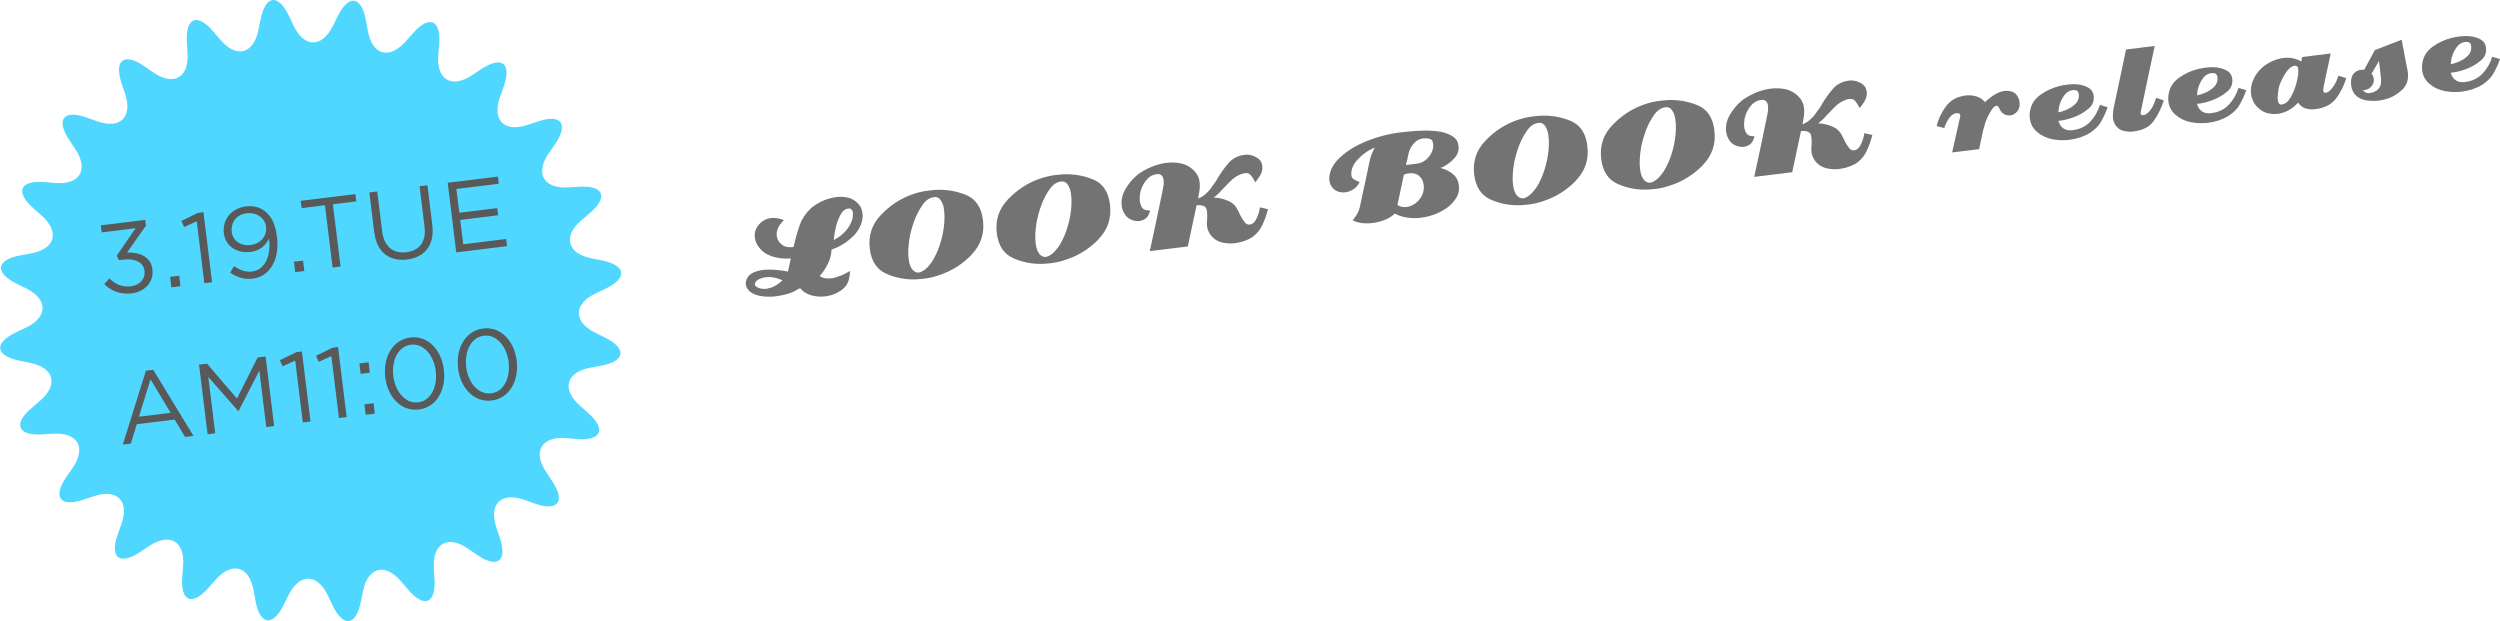 <?xml version="1.0" encoding="UTF-8"?>
<svg id="_レイヤー_2" data-name="レイヤー 2" xmlns="http://www.w3.org/2000/svg" viewBox="0 0 339.51 84.36">
  <defs>
    <style>
      .cls-1 {
        fill: #50d7ff;
      }

      .cls-1, .cls-2, .cls-3 {
        stroke-width: 0px;
      }

      .cls-2 {
        fill: #737373;
      }

      .cls-3 {
        fill: #595959;
      }
    </style>
  </defs>
  <g id="title">
    <g>
      <path class="cls-1" d="M80.85,45.19c-3.01-1.5-2.99-3.91.05-5.35l1.32-.63c3.04-1.45,2.83-3.17-.47-3.84l-1.43-.29c-3.3-.67-3.9-3-1.34-5.18l1.11-.95c2.56-2.18,1.91-3.8-1.45-3.59l-1.46.09c-3.36.21-4.55-1.89-2.64-4.66l.83-1.2c1.91-2.77.86-4.16-2.33-3.09l-1.38.46c-3.19,1.07-4.88-.65-3.75-3.82l.49-1.37c1.13-3.17-.25-4.24-3.05-2.38l-1.22.81c-2.8,1.86-4.88.64-4.61-2.72l.12-1.45c.27-3.36-1.34-4.04-3.56-1.51l-.97,1.09c-2.23,2.52-4.55,1.88-5.16-1.43l-.26-1.43c-.61-3.31-2.33-3.55-3.83-.54l-.65,1.31c-1.5,3.01-3.91,2.99-5.35-.05l-.63-1.32c-1.45-3.04-3.17-2.83-3.84.47l-.29,1.43c-.67,3.3-3,3.9-5.18,1.34l-.95-1.11c-2.18-2.56-3.8-1.91-3.59,1.45l.09,1.46c.21,3.36-1.89,4.55-4.66,2.64l-1.2-.83c-2.77-1.91-4.16-.86-3.09,2.33l.46,1.38c1.07,3.19-.65,4.88-3.82,3.75l-1.37-.49c-3.17-1.13-4.24.25-2.38,3.05l.81,1.22c1.86,2.8.64,4.88-2.72,4.61l-1.45-.12c-3.36-.27-4.04,1.34-1.51,3.56l1.09.97c2.52,2.23,1.88,4.55-1.43,5.16l-1.43.26c-3.31.61-3.55,2.33-.54,3.83l1.31.65c3.01,1.5,2.99,3.91-.05,5.35l-1.32.63c-3.04,1.45-2.83,3.17.47,3.84l1.43.29c3.3.67,3.9,3,1.34,5.18l-1.11.95c-2.56,2.18-1.91,3.8,1.45,3.59l1.46-.09c3.36-.21,4.55,1.89,2.64,4.66l-.83,1.2c-1.91,2.77-.86,4.16,2.33,3.09l1.38-.46c3.19-1.07,4.88.65,3.75,3.82l-.49,1.37c-1.13,3.17.25,4.24,3.05,2.38l1.22-.81c2.8-1.86,4.88-.64,4.61,2.72l-.12,1.45c-.27,3.36,1.34,4.04,3.56,1.51l.97-1.09c2.23-2.52,4.55-1.88,5.16,1.43l.26,1.43c.61,3.31,2.33,3.55,3.83.54l.65-1.31c1.5-3.01,3.91-2.99,5.35.05l.63,1.32c1.45,3.04,3.17,2.83,3.84-.47l.29-1.43c.67-3.3,3-3.9,5.18-1.34l.95,1.11c2.18,2.56,3.8,1.91,3.59-1.45l-.09-1.46c-.21-3.36,1.89-4.55,4.66-2.64l1.2.83c2.77,1.91,4.16.86,3.09-2.33l-.46-1.38c-1.07-3.19.65-4.88,3.82-3.75l1.37.49c3.17,1.13,4.24-.25,2.38-3.05l-.81-1.22c-1.86-2.8-.64-4.88,2.72-4.61l1.45.12c3.36.27,4.04-1.34,1.51-3.56l-1.09-.97c-2.52-2.23-1.88-4.55,1.43-5.16l1.43-.26c3.31-.61,3.55-2.33.54-3.83l-1.31-.65Z"/>
      <g>
        <path class="cls-3" d="M14.15,38.59l.7-.78c.82.8,1.76,1.21,2.93,1.07s1.98-.98,1.84-2.09v-.03c-.15-1.17-1.32-1.69-2.87-1.5l-.61.07-.29-.61,2.57-3.73-4.61.57-.12-.96,6.03-.74.1.78-2.56,3.66c1.66-.07,3.23.55,3.44,2.28v.03c.21,1.69-1.05,3.02-2.8,3.23-1.58.19-2.84-.35-3.73-1.25Z"/>
        <path class="cls-3" d="M23.1,37.6l1.24-.15.17,1.42-1.24.15-.17-1.42Z"/>
        <path class="cls-3" d="M26.71,30.06l-1.71.77-.36-.83,2.21-1.08.78-.1,1.17,9.51-1.05.13-1.03-8.41Z"/>
        <path class="cls-3" d="M36.56,32.57l-.02-.19c-.48.99-1.27,1.68-2.49,1.83-1.94.24-3.44-.82-3.65-2.52v-.03c-.22-1.79.99-3.38,3-3.63,1.08-.13,1.92.13,2.6.67.8.63,1.39,1.62,1.62,3.51v.03c.37,3-.96,5.31-3.3,5.6-1.23.15-2.18-.24-3.06-.8l.52-.9c.85.58,1.61.83,2.45.73,1.82-.22,2.57-2.25,2.32-4.28ZM36.14,30.85v-.03c-.15-1.2-1.25-2.02-2.67-1.85s-2.14,1.32-2,2.49v.03c.15,1.2,1.2,1.95,2.58,1.78,1.44-.18,2.22-1.34,2.09-2.42Z"/>
        <path class="cls-3" d="M39.92,35.54l1.24-.15.17,1.42-1.24.15-.17-1.42Z"/>
        <path class="cls-3" d="M44.13,27.87l-3.17.39-.12-.99,7.42-.91.12.99-3.17.39,1.04,8.46-1.08.13-1.04-8.46Z"/>
        <path class="cls-3" d="M50.83,31.62l-.67-5.49,1.07-.13.67,5.42c.25,2.04,1.48,3.05,3.28,2.83s2.72-1.4,2.47-3.47l-.67-5.49,1.07-.13.66,5.41c.34,2.75-1.07,4.38-3.43,4.67s-4.1-.95-4.43-3.62Z"/>
        <path class="cls-3" d="M60.79,24.82l6.83-.84.12.97-5.76.71.4,3.23,5.15-.63.12.97-5.15.63.41,3.31,5.83-.72.12.97-6.9.85-1.16-9.45Z"/>
        <path class="cls-3" d="M19.81,50.34l1-.12,5.47,8.98-1.15.14-1.41-2.36-5.14.63-.81,2.63-1.09.13,3.14-10.04ZM23.18,56.06l-2.74-4.54-1.57,5.07,4.3-.53Z"/>
        <path class="cls-3" d="M27.03,49.52l1.08-.13,4.07,4.73,2.81-5.58,1.08-.13,1.16,9.45-1.07.13-.94-7.65-2.82,5.48h-.05s-4.06-4.62-4.06-4.62l.94,7.64-1.04.13-1.16-9.45Z"/>
        <path class="cls-3" d="M40.08,48.97l-1.71.77-.36-.83,2.21-1.08.78-.1,1.17,9.51-1.05.13-1.03-8.41Z"/>
        <path class="cls-3" d="M44.99,48.37l-1.71.77-.36-.83,2.21-1.08.78-.1,1.17,9.51-1.05.13-1.03-8.41Z"/>
        <path class="cls-3" d="M48.81,49.35l1.24-.15.17,1.42-1.24.15-.17-1.42ZM49.49,54.91l1.24-.15.17,1.42-1.24.15-.17-1.42Z"/>
        <path class="cls-3" d="M52.32,51.24v-.03c-.33-2.64.98-5.08,3.4-5.38s4.24,1.73,4.56,4.37v.03c.33,2.64-.96,5.08-3.39,5.38s-4.25-1.72-4.58-4.37ZM59.18,50.4v-.03c-.26-2.06-1.62-3.77-3.37-3.56s-2.65,2.16-2.4,4.24v.03c.26,2.06,1.62,3.77,3.38,3.56s2.64-2.17,2.38-4.24Z"/>
        <path class="cls-3" d="M62.21,50.02v-.03c-.33-2.64.98-5.08,3.4-5.38s4.24,1.73,4.56,4.37v.03c.33,2.64-.96,5.08-3.39,5.38s-4.25-1.72-4.58-4.37ZM69.08,49.18v-.03c-.26-2.06-1.62-3.77-3.37-3.56s-2.65,2.16-2.4,4.24v.03c.26,2.06,1.62,3.77,3.38,3.56s2.64-2.17,2.38-4.24Z"/>
      </g>
      <g>
        <path class="cls-2" d="M115.8,32.13c-.64.62-1.33,1.11-2.08,1.45-.13.06-.26.11-.39.16-.13.05-.27.1-.4.14-.03.66-.19,1.31-.5,1.94-.31.63-.68,1.19-1.13,1.67.25.16.51.26.79.3.28.04.56.04.84,0,.11-.01.21-.03.32-.05.1-.02.2-.05.29-.09.35-.1.69-.22,1.01-.38.32-.15.62-.31.9-.48,0,.04-.01.08-.01.12,0,.04,0,.08-.02.12,0,.08-.01.16-.02.23-.01.08-.02.16-.04.26-.08.79-.44,1.42-1.1,1.89-.65.47-1.39.75-2.21.84h-.05s-.04.01-.07.01c-.61.06-1.21,0-1.81-.17-.6-.18-1.08-.49-1.45-.94-.1.03-.21.07-.31.13-.1.06-.21.12-.32.17-.05.03-.11.07-.17.1-.06.03-.13.07-.19.1-.29.13-.64.25-1.05.35-.4.1-.82.18-1.24.23l-.19.02-.17.02c-.6.05-1.18.02-1.74-.07s-1.04-.29-1.44-.59c-.15-.13-.27-.28-.38-.44-.1-.16-.16-.34-.19-.54,0-.07-.01-.13,0-.2,0-.07,0-.14.02-.2.11-.51.39-.88.82-1.12s.93-.39,1.49-.45c.12-.01.23-.03.35-.03.11,0,.23-.01.35-.01.4,0,.79,0,1.17.04.38.03.73.08,1.04.13.08.02.17.03.25.05.08.02.16.03.23.05l.4-1.8c-.15.02-.3.03-.45.03-.15,0-.31,0-.47-.01-.64-.03-1.26-.16-1.87-.38-.61-.23-1.12-.6-1.52-1.11-.17-.22-.31-.45-.4-.68-.1-.23-.16-.45-.18-.66-.08-.66.1-1.25.54-1.77.44-.52,1-.82,1.69-.9.19-.02.38-.03.57,0,.2.02.4.05.61.11.15.04.27.06.34.09.08.02.12.05.14.07.01,0,.02,0,.02.02-.01.03-.04.07-.09.13-.05.06-.13.15-.24.27-.19.21-.33.43-.43.66-.1.23-.16.46-.19.69,0,.08,0,.16,0,.23,0,.07,0,.14.02.21.07.45.3.83.69,1.13.39.31.93.41,1.6.32.02-.08.03-.16.05-.24.02-.08.03-.16.05-.24.2-.86.44-1.69.72-2.49.28-.8.75-1.53,1.42-2.19.36-.34.81-.65,1.35-.93.54-.28,1.11-.48,1.71-.61.09-.01.18-.03.27-.04.08-.02.17-.03.25-.04.54-.07,1.07-.04,1.57.08.5.12.94.37,1.31.76.2.19.35.4.45.64.1.24.17.48.2.73.02.17.03.35.01.52-.01.18-.04.35-.08.53-.2.79-.62,1.5-1.25,2.12ZM105.51,37.78c-.26-.06-.53-.11-.8-.14-.1-.02-.2-.02-.32-.02-.12,0-.25.01-.4.03l-.17.02c-.06,0-.12.02-.17.04-.26.06-.5.16-.72.29-.22.13-.36.31-.41.53-.01.01-.02.03-.01.05v.07c.02.11.08.2.18.27.1.07.21.13.32.17.04.02.08.04.13.05.04,0,.08.02.12.03.14.04.28.06.42.06.14,0,.28,0,.41-.02h.11s.06-.03.09-.04c.38-.07.74-.21,1.08-.41.34-.2.63-.43.88-.69-.23-.12-.48-.21-.74-.27ZM115.72,29.85s.02-.08.05-.13c.01-.1.03-.2.04-.31.01-.11.02-.22.02-.32,0-.04.01-.08,0-.12v-.12c-.03-.16-.09-.29-.19-.4s-.23-.15-.42-.13c-.45.06-.81.33-1.07.83-.26.5-.47,1.03-.61,1.6-.09.36-.16.7-.21,1.03s-.08.6-.11.82c.59-.3,1.08-.66,1.47-1.07.39-.41.67-.82.85-1.23.03-.06.06-.11.08-.17.02-.06.04-.11.06-.17.01-.03.02-.06.03-.1Z"/>
        <path class="cls-2" d="M131.94,34.61c-1.28,1.3-2.75,2.22-4.42,2.76-.33.12-.67.22-1.02.3-.35.08-.69.14-1.04.18-.17.02-.35.04-.53.05-.18.02-.36.03-.55.04-1.43.05-2.78-.21-4.05-.78-1.27-.58-2-1.7-2.21-3.37-.22-1.79.29-3.33,1.53-4.62,1.24-1.29,2.66-2.22,4.27-2.78.35-.12.7-.23,1.05-.31s.7-.15,1.04-.19c.16-.02.32-.04.47-.05.15-.01.31-.03.47-.05,1.49-.09,2.9.14,4.23.68,1.33.54,2.1,1.68,2.31,3.41.23,1.85-.3,3.43-1.58,4.73ZM128.16,28.21c-.02-.12-.05-.24-.1-.37-.09-.3-.23-.56-.42-.79-.19-.23-.46-.33-.8-.28-.6.07-1.12.43-1.56,1.07-.45.64-.81,1.33-1.09,2.08-.16.44-.3.86-.41,1.27-.11.41-.19.75-.24,1.03-.09.55-.16,1.07-.18,1.55-.03.49-.02.94.03,1.35.08.69.26,1.18.52,1.49.26.3.55.44.88.4.25-.04.52-.18.81-.4.29-.22.57-.53.85-.91.03-.04.07-.09.1-.14.03-.05.07-.11.1-.16.37-.6.69-1.28.95-2.06.26-.78.45-1.57.56-2.38.06-.41.09-.82.1-1.22.01-.4,0-.79-.05-1.16-.01-.11-.03-.22-.05-.34Z"/>
        <path class="cls-2" d="M149.19,32.5c-1.28,1.3-2.75,2.22-4.42,2.76-.33.12-.67.22-1.02.3-.35.08-.69.14-1.04.18-.17.02-.35.04-.53.05-.18.02-.36.03-.55.04-1.43.05-2.78-.21-4.05-.78-1.27-.58-2-1.7-2.21-3.37-.22-1.79.29-3.33,1.53-4.62,1.24-1.29,2.66-2.22,4.27-2.78.35-.12.7-.23,1.05-.31s.7-.15,1.04-.19c.16-.02.32-.04.47-.05.15-.01.31-.03.47-.05,1.49-.09,2.9.14,4.23.68,1.33.54,2.1,1.68,2.31,3.41.23,1.85-.3,3.43-1.58,4.73ZM145.41,26.09c-.02-.12-.05-.24-.1-.37-.09-.3-.23-.56-.42-.79-.19-.23-.46-.33-.8-.28-.6.07-1.12.43-1.56,1.07-.45.64-.81,1.33-1.09,2.08-.16.44-.3.86-.41,1.27-.11.41-.19.75-.24,1.03-.09.55-.16,1.07-.18,1.55-.03.49-.02.94.03,1.35.08.69.26,1.18.52,1.49.26.3.55.44.88.4.25-.04.52-.18.81-.4.29-.22.57-.53.85-.91.03-.04.07-.09.1-.14.03-.05.07-.11.1-.16.37-.6.69-1.28.95-2.06.26-.78.45-1.57.56-2.38.06-.41.09-.82.1-1.22.01-.4,0-.79-.05-1.16-.01-.11-.03-.22-.05-.34Z"/>
        <path class="cls-2" d="M172.17,28.5s-.01.05-.02.07c-.17.65-.4,1.3-.69,1.93-.28.63-.7,1.17-1.25,1.61-.31.23-.68.42-1.11.58-.43.16-.88.27-1.34.33h-.08s-.05.02-.06.02c-.52.05-1.03.02-1.53-.08s-.93-.31-1.29-.62c-.24-.21-.44-.46-.59-.74s-.25-.58-.29-.9c-.01-.09-.02-.18-.01-.27,0-.09,0-.18,0-.27.03-.31.04-.58.04-.81,0-.23-.01-.43-.03-.6-.02-.16-.05-.29-.09-.4-.04-.11-.1-.19-.17-.25-.11-.09-.25-.16-.45-.2-.19-.04-.43-.04-.71-.02l-1.19,5.59-5.16.63c.3-1.39.6-2.79.9-4.19.3-1.4.59-2.8.87-4.21,0-.03.02-.05.02-.07,0-.02,0-.04,0-.07.03-.11.05-.23.07-.35.02-.12.03-.25.02-.39,0-.05,0-.12,0-.18,0-.07,0-.13-.01-.2-.03-.25-.12-.46-.26-.61-.14-.16-.37-.22-.69-.18-.54.07-1,.33-1.37.78-.37.46-.63.93-.77,1.43-.02.07-.04.14-.06.2s-.03.13-.04.2c-.01.12-.03.26-.04.42-.02.16-.02.31-.01.48v.11s.02.06.02.09c.04.29.13.56.27.79.14.24.36.37.66.4.08,0,.15,0,.2.02.05,0,.1.01.14.02.04,0,.07.02.08.02.01,0,.02.02.03.05-.01.03-.02.07-.04.13-.02.06-.06.14-.11.26-.11.3-.29.52-.53.68-.24.16-.5.25-.78.29h-.05s-.04.01-.07.01c-.32.01-.64-.05-.95-.18-.31-.13-.57-.32-.78-.58-.08-.11-.15-.22-.21-.33-.06-.11-.12-.22-.17-.33-.04-.12-.08-.23-.1-.34-.03-.11-.05-.23-.06-.34-.09-.77.08-1.52.52-2.27.44-.75.95-1.36,1.52-1.83.04-.03.08-.06.12-.1.04-.03.08-.06.12-.1.43-.31.94-.6,1.52-.86.58-.27,1.18-.46,1.81-.58.09-.02.18-.04.27-.05l.25-.03c.67-.08,1.33-.05,1.97.09.63.14,1.19.45,1.66.91.26.26.46.54.59.81.14.28.21.57.24.86.04.33.03.68-.02,1.05-.06.37-.12.75-.19,1.13.3-.1.57-.26.83-.46.26-.21.49-.43.7-.67.02-.03.09-.12.2-.27.11-.15.23-.31.35-.49.01,0,.02,0,.03-.02,0-.01.01-.03.03-.04.13-.18.24-.34.34-.5.1-.15.15-.25.15-.29.45-.74.94-1.43,1.49-2.07.55-.64,1.28-1.01,2.21-1.13h.11s.06-.02.09-.02c.51,0,.99.12,1.44.4.45.27.7.67.75,1.19v.12s.02.07,0,.1c0,.04,0,.08,0,.12,0,.04,0,.08-.02.12-.04.3-.15.58-.31.83-.16.26-.34.5-.52.74-.01.01-.02.03-.03.03,0,0-.02.02-.03.03-.01.01-.02.03-.03.04-.01.01-.02.03-.03.04-.02-.02-.03-.05-.04-.08-.01-.03-.02-.05-.04-.08-.16-.33-.34-.6-.53-.82-.19-.22-.46-.31-.82-.26-.07,0-.14.02-.21.04-.07.02-.15.04-.24.08-.49.18-.91.43-1.27.76s-.69.67-1.01,1.03c-.01.01-.02.03-.04.03-.01,0-.02.02-.04.03-.21.24-.43.48-.66.71-.23.23-.48.44-.75.64.09,0,.19,0,.29.01.1,0,.2.02.3.03.49.07.97.21,1.44.42.47.2.84.53,1.11.96.07.13.15.28.24.46.09.18.18.37.27.56.17.33.36.62.56.88s.43.37.68.34c.3-.04.55-.2.74-.48.19-.28.33-.6.44-.93.06-.17.11-.34.14-.5.03-.17.06-.31.09-.43l1.08.25s-.02.05-.02.07Z"/>
        <path class="cls-2" d="M197.57,21.42c-.41.47-.87.84-1.38,1.12-.1.05-.2.1-.29.15-.1.05-.19.09-.28.12.68.17,1.25.45,1.71.84s.73.92.8,1.59c.06.61-.06,1.16-.38,1.66-.32.5-.71.92-1.17,1.27-.46.34-.98.63-1.57.87-.59.24-1.21.41-1.85.5h-.1s-.08.02-.12.03c-.61.07-1.22.07-1.84-.02-.61-.09-1.17-.27-1.68-.54-.34.32-.73.58-1.19.78-.46.2-.93.34-1.42.43-.06.02-.13.04-.2.04l-.2.02c-.21.03-.42.04-.64.05-.21,0-.42,0-.61-.02-.18,0-.34-.03-.5-.06-.16-.03-.32-.08-.47-.12-.08-.03-.17-.06-.25-.1-.09-.04-.17-.07-.25-.1.02-.03.05-.06.07-.09.02-.03.05-.06.07-.09.2-.25.37-.51.52-.78.15-.27.26-.56.33-.88.11-.52.22-1.05.33-1.57.11-.52.23-1.06.35-1.59.11-.52.22-1.05.33-1.57.11-.52.22-1.05.33-1.57.07-.3.16-.6.28-.9s.25-.58.41-.86c-.17.07-.34.16-.52.25-.18.09-.36.19-.54.31-.5.33-.95.72-1.36,1.17s-.65.93-.74,1.44c-.03.12-.04.24-.04.34,0,.1,0,.19.01.27.02.17.08.31.17.4.09.1.22.18.37.26.09.04.18.09.28.13.1.04.21.09.32.14-.05.06-.09.12-.13.18-.04.06-.08.12-.13.2-.16.23-.37.44-.64.61-.27.17-.55.29-.83.35l-.13.02-.13.02c-.34.04-.68,0-1.02-.13-.34-.13-.61-.35-.83-.67-.07-.11-.13-.24-.18-.37-.05-.13-.08-.28-.1-.44-.02-.19-.03-.37,0-.56.02-.19.06-.4.13-.62.19-.63.58-1.23,1.18-1.82.59-.58,1.32-1.12,2.17-1.6.86-.47,1.81-.87,2.87-1.21,1.06-.34,2.16-.58,3.3-.72s2.22-.22,3.18-.24c.95-.02,1.77.05,2.44.19.04,0,.08.02.12.03.04,0,.08.02.13.04.47.12.91.31,1.31.58.4.27.64.67.7,1.2.08.62-.09,1.17-.5,1.63ZM192.71,23.86c-.36-.28-.82-.39-1.38-.32-.05,0-.11.02-.17.03-.06.01-.11.02-.17.03-.06.02-.12.04-.17.06-.05.02-.11.04-.17.06l-.87,4.12c.19.12.39.21.59.25.21.04.42.05.63.02.32-.04.62-.14.91-.3.29-.16.53-.36.73-.58.27-.3.47-.64.59-1,.12-.36.16-.74.11-1.12-.07-.54-.28-.96-.65-1.24ZM194.14,18.86c-.26-.08-.55-.09-.86-.06-.53.06-.97.3-1.31.71-.35.41-.58.86-.69,1.37-.03.12-.05.25-.08.38-.03.13-.06.26-.08.38-.04.13-.07.25-.1.39-.03.13-.06.26-.08.38l1.51-.19c.62-.08,1.16-.39,1.61-.95s.64-1.15.56-1.77c-.04-.36-.2-.57-.45-.65Z"/>
        <path class="cls-2" d="M214.02,24.54c-1.28,1.3-2.75,2.22-4.42,2.76-.33.12-.67.22-1.02.3-.35.08-.69.14-1.04.18-.17.02-.35.04-.53.05-.18.02-.36.03-.55.04-1.43.05-2.78-.21-4.05-.78-1.27-.58-2-1.7-2.21-3.37-.22-1.79.29-3.33,1.53-4.62,1.24-1.29,2.66-2.22,4.27-2.78.35-.12.7-.23,1.05-.31s.7-.15,1.04-.19c.16-.02.32-.04.47-.05.15-.01.31-.03.47-.05,1.49-.09,2.9.14,4.23.68,1.33.54,2.1,1.68,2.31,3.41.23,1.85-.3,3.43-1.58,4.73ZM210.24,18.13c-.02-.12-.05-.24-.1-.37-.09-.3-.23-.56-.42-.79-.19-.23-.46-.33-.8-.28-.6.07-1.12.43-1.56,1.07-.45.64-.81,1.33-1.09,2.08-.16.44-.3.86-.41,1.27-.11.41-.19.75-.24,1.03-.09.55-.16,1.07-.18,1.55-.03.49-.02.94.03,1.35.08.69.26,1.18.52,1.49.26.3.55.44.88.4.25-.04.52-.18.81-.4.29-.22.57-.53.85-.91.03-.04.07-.09.1-.14.03-.05.07-.11.1-.16.37-.6.69-1.28.95-2.06.26-.78.45-1.57.56-2.38.06-.41.09-.82.1-1.22.01-.4,0-.79-.05-1.16-.01-.11-.03-.22-.05-.34Z"/>
        <path class="cls-2" d="M231.27,22.42c-1.28,1.3-2.75,2.22-4.42,2.76-.33.12-.67.22-1.02.3-.35.08-.69.14-1.04.18-.17.02-.35.04-.53.05-.18.02-.36.03-.55.04-1.43.05-2.78-.21-4.05-.78-1.27-.58-2-1.7-2.21-3.37-.22-1.79.29-3.33,1.53-4.62,1.24-1.29,2.66-2.22,4.27-2.78.35-.12.7-.23,1.05-.31s.7-.15,1.04-.19c.16-.02.32-.04.47-.05.15-.01.31-.03.47-.05,1.49-.09,2.9.14,4.23.68,1.33.54,2.1,1.68,2.31,3.41.23,1.85-.3,3.43-1.58,4.73ZM227.49,16.01c-.02-.12-.05-.24-.1-.37-.09-.3-.23-.56-.42-.79-.19-.23-.46-.33-.8-.28-.6.07-1.12.43-1.56,1.07-.45.64-.81,1.33-1.09,2.08-.16.44-.3.86-.41,1.27-.11.41-.19.75-.24,1.03-.09.55-.16,1.07-.18,1.55-.03.49-.02.94.03,1.35.08.69.26,1.18.52,1.49.26.3.55.44.88.4.25-.04.52-.18.81-.4.29-.22.57-.53.85-.91.03-.04.07-.09.1-.14.03-.05.07-.11.1-.16.37-.6.69-1.28.95-2.06.26-.78.45-1.57.56-2.38.06-.41.09-.82.1-1.22.01-.4,0-.79-.05-1.16-.01-.11-.03-.22-.05-.34Z"/>
        <path class="cls-2" d="M254.25,18.42s-.01.05-.02.07c-.17.65-.4,1.3-.69,1.93-.28.63-.7,1.17-1.25,1.61-.31.23-.68.42-1.11.58-.43.16-.88.27-1.34.33h-.08s-.05.02-.06.02c-.52.05-1.03.02-1.53-.08s-.93-.31-1.29-.62c-.24-.21-.44-.46-.59-.74s-.25-.58-.29-.9c-.01-.09-.02-.18-.01-.27,0-.09,0-.18,0-.27.03-.31.04-.58.04-.81,0-.23-.01-.43-.03-.6-.02-.16-.05-.29-.09-.4-.04-.11-.1-.19-.17-.25-.11-.09-.25-.16-.45-.2-.19-.04-.43-.04-.71-.02l-1.19,5.59-5.16.63c.3-1.39.6-2.79.9-4.19.3-1.4.59-2.8.87-4.21,0-.03.02-.05.02-.07,0-.02,0-.04,0-.07.03-.11.05-.23.07-.35.02-.12.03-.25.02-.39,0-.05,0-.12,0-.18,0-.07,0-.13-.01-.2-.03-.25-.12-.46-.26-.61-.14-.16-.37-.22-.69-.18-.54.07-1,.33-1.37.78-.37.46-.63.93-.77,1.43-.02.07-.04.14-.06.2s-.03.13-.04.2c-.01.12-.03.26-.04.42-.02.16-.02.31-.01.48v.11s.02.06.02.09c.04.29.13.56.27.79.14.24.36.37.66.4.08,0,.15,0,.2.02.05,0,.1.01.14.02.04,0,.07.02.08.02.01,0,.02.02.03.05-.01.03-.02.07-.04.13-.02.06-.06.14-.11.26-.11.3-.29.52-.53.68-.24.16-.5.25-.78.29h-.05s-.04.01-.07.01c-.32.01-.64-.05-.95-.18-.31-.13-.57-.32-.78-.58-.08-.11-.15-.22-.21-.33-.06-.11-.12-.22-.17-.33-.04-.12-.08-.23-.1-.34-.03-.11-.05-.23-.06-.34-.09-.77.08-1.52.52-2.27.44-.75.95-1.36,1.52-1.83.04-.03.08-.06.12-.1.04-.03.08-.06.12-.1.43-.31.94-.6,1.52-.86.58-.27,1.18-.46,1.81-.58.09-.02.18-.04.27-.05l.25-.03c.67-.08,1.33-.05,1.97.09.63.14,1.19.45,1.66.91.26.26.46.54.59.81.14.28.21.57.24.86.04.33.03.68-.02,1.05-.06.37-.12.75-.19,1.13.3-.1.57-.26.83-.46.26-.21.49-.43.7-.67.02-.03.09-.12.2-.27.11-.15.23-.31.35-.49.01,0,.02,0,.03-.02,0-.01.01-.03.03-.04.13-.18.24-.34.34-.5.1-.15.15-.25.15-.29.45-.74.94-1.43,1.49-2.07.55-.64,1.28-1.01,2.21-1.13h.11s.06-.02.09-.02c.51,0,.99.12,1.44.4.45.27.7.67.75,1.19v.12s.02.07,0,.1c0,.04,0,.08,0,.12,0,.04,0,.08-.02.12-.04.3-.15.58-.31.83-.16.26-.34.5-.52.74-.01.01-.02.03-.03.03,0,0-.02.02-.03.03-.01.01-.02.03-.03.04-.01.01-.02.03-.03.04-.02-.02-.03-.05-.04-.08-.01-.03-.02-.05-.04-.08-.16-.33-.34-.6-.53-.82-.19-.22-.46-.31-.82-.26-.07,0-.14.02-.21.04-.07.02-.15.04-.24.08-.49.18-.91.43-1.27.76s-.69.67-1.01,1.03c-.01.01-.02.03-.04.03-.01,0-.02.02-.04.03-.21.24-.43.48-.66.71-.23.23-.48.44-.75.64.09,0,.19,0,.29.01.1,0,.2.02.3.03.49.07.97.21,1.44.42.47.2.84.53,1.11.96.07.13.15.28.24.46.09.18.18.37.27.56.17.33.36.62.56.88s.43.37.68.34c.3-.04.55-.2.74-.48.19-.28.33-.6.44-.93.06-.17.11-.34.14-.5.03-.17.06-.31.09-.43l1.08.25s-.02.05-.02.07Z"/>
        <path class="cls-2" d="M274.23,13.68l.03.22c.06.49-.04.9-.3,1.22-.26.32-.57.5-.93.55h-.03s-.02,0-.03,0c-.28.03-.55-.03-.83-.18-.27-.15-.49-.43-.65-.83-.05-.11-.11-.2-.18-.25-.07-.05-.14-.07-.22-.04-.13.02-.27.11-.42.28-.15.17-.3.4-.45.69-.27.45-.48.94-.65,1.47-.16.53-.3,1.06-.41,1.6-.05.23-.1.46-.14.68-.04.22-.09.44-.14.66-.02.08-.03.17-.05.25-.02.08-.03.17-.05.25l-3.67.45,1.08-4.81c.02-.06.03-.1.02-.14v-.1c-.03-.15-.1-.23-.22-.27-.12-.03-.25-.03-.39,0-.34.08-.62.28-.85.59s-.41.64-.55.97c-.03.07-.06.15-.09.23-.03.08-.05.16-.07.23l-1.04-.28c.23-.94.64-1.81,1.22-2.62.58-.8,1.37-1.29,2.37-1.47.09-.02.19-.04.29-.06s.2-.02.31-.02c.44-.03.87.03,1.3.17.43.14.78.39,1.07.75.26-.25.55-.48.85-.71.3-.22.62-.41.95-.56.15-.07.3-.13.45-.17s.3-.07.44-.08c.2-.02.4-.02.6,0,.2.03.39.09.57.17.19.1.34.23.46.39.12.16.21.33.27.51.04.08.06.15.07.23Z"/>
        <path class="cls-2" d="M285.34,16.52c-.34.59-.86,1.11-1.54,1.54-.41.25-.85.45-1.33.61-.47.15-.96.26-1.46.32l-.24.03c-.08,0-.15.01-.22,0-.32.03-.64.03-.95,0s-.62-.06-.92-.12c-.8-.17-1.48-.5-2.04-.98-.56-.48-.89-1.09-.98-1.83-.02-.19-.03-.38-.02-.57,0-.2.03-.4.08-.6.17-.83.63-1.51,1.38-2.05.75-.54,1.58-.93,2.48-1.16.2-.05.39-.09.58-.13.19-.04.38-.07.56-.09.28-.03.55-.05.82-.06.27,0,.52.01.75.05.04,0,.08.01.11.02.03,0,.07,0,.11.02.4.06.78.2,1.15.42.37.22.59.56.66,1.01.11.71-.11,1.31-.69,1.8-.57.49-1.22.87-1.94,1.14-.4.16-.79.28-1.16.36-.38.09-.71.14-.99.16.13.47.35.81.68,1.03.33.22.74.3,1.23.24.99-.12,1.79-.5,2.4-1.14.61-.64,1.05-1.4,1.33-2.3l1.05.33c-.25.7-.55,1.35-.89,1.94ZM282.08,12.33c-.13-.08-.31-.11-.54-.1-.49.05-.89.28-1.2.71-.31.43-.53.88-.66,1.37-.05.17-.08.33-.1.5s-.04.31-.05.45c.16-.03.32-.07.49-.12.17-.05.34-.11.5-.18.49-.19.92-.47,1.3-.82.38-.36.54-.81.49-1.35-.03-.22-.11-.38-.24-.45Z"/>
        <path class="cls-2" d="M292.47,16.44c-.56.79-1.47,1.26-2.71,1.41-.07,0-.14.01-.21.02-.07,0-.14,0-.21.02-.34,0-.67-.04-1-.13-.33-.09-.62-.26-.85-.51-.16-.17-.28-.36-.37-.58-.09-.22-.16-.44-.18-.66,0-.05,0-.1,0-.15,0-.05,0-.09,0-.13,0-.2.01-.4.03-.59.02-.19.05-.38.09-.56.28-1.31.56-2.62.84-3.94.28-1.32.55-2.62.82-3.92l.98-.12.98-.12.96-.12.98-.12c-.31,1.44-.61,2.87-.92,4.3-.31,1.43-.61,2.87-.9,4.3-.04.13-.06.24-.08.34-.01.1-.02.19,0,.25,0,.08.05.14.12.18.07.04.18.04.32.01.11-.01.23-.07.38-.18.15-.11.3-.25.45-.43.21-.27.37-.54.49-.83.12-.28.23-.58.33-.89l1.05.35c-.35,1.06-.81,1.99-1.37,2.78Z"/>
        <path class="cls-2" d="M304.16,14.21c-.34.59-.86,1.11-1.54,1.54-.41.25-.85.45-1.33.61-.47.15-.96.26-1.46.32l-.24.03c-.08,0-.15.01-.22,0-.32.03-.64.03-.95,0s-.62-.06-.92-.12c-.8-.17-1.48-.5-2.04-.98-.56-.48-.89-1.09-.98-1.83-.02-.19-.03-.38-.02-.57,0-.2.03-.4.08-.6.17-.83.63-1.51,1.38-2.05.75-.54,1.58-.93,2.48-1.16.2-.05.39-.09.58-.13.19-.04.38-.07.56-.09.28-.03.55-.05.82-.06.27,0,.52.01.75.05.04,0,.08.01.11.02.03,0,.07,0,.11.02.4.06.78.2,1.15.42.37.22.59.56.66,1.01.11.71-.11,1.31-.69,1.8-.57.49-1.22.87-1.94,1.14-.4.16-.79.28-1.16.36-.38.09-.71.14-.99.16.13.47.35.81.68,1.03.33.22.74.3,1.23.24.99-.12,1.79-.5,2.4-1.14.61-.64,1.05-1.4,1.33-2.3l1.05.33c-.25.7-.55,1.35-.89,1.94ZM300.91,10.02c-.13-.08-.31-.11-.54-.1-.49.05-.89.28-1.2.71-.31.43-.53.88-.66,1.37-.05.17-.08.33-.1.5s-.04.31-.05.45c.16-.03.32-.07.49-.12.17-.05.34-.11.5-.18.49-.19.92-.47,1.3-.82.38-.36.54-.81.49-1.35-.03-.22-.11-.38-.24-.45Z"/>
        <path class="cls-2" d="M317.19,13.43c-.6.78-1.53,1.25-2.8,1.4h-.05s-.04.01-.05.01c-.43.04-.84,0-1.24-.14-.4-.13-.72-.39-.95-.78-.32.37-.69.69-1.12.95-.43.26-.88.44-1.35.54-.05.02-.11.03-.17.04l-.19.02c-.46.04-.92,0-1.37-.11-.45-.12-.87-.36-1.25-.73-.29-.27-.51-.57-.66-.89-.15-.32-.25-.65-.29-.99-.07-.61.01-1.22.27-1.83.25-.61.61-1.14,1.07-1.58.35-.34.76-.63,1.24-.89.48-.25.98-.43,1.51-.52.05-.02.11-.03.17-.04l.17-.02c.42-.05.84-.04,1.25.04.41.08.79.23,1.14.45l.13-.62,1.94-.24,1.93-.24c-.05.25-.1.5-.16.76-.06.26-.11.51-.16.76-.11.5-.22,1-.33,1.5-.11.5-.21,1.01-.31,1.52,0,.01,0,.03-.01.05-.01.02-.01.05,0,.09,0,.03-.02.07-.03.11,0,.05,0,.09,0,.13-.01.03-.01.06-.01.08v.08c.02.05.03.1.06.16.03.05.07.08.12.09.03.01.06.02.09.02.03,0,.07,0,.11-.02.08,0,.15-.04.22-.08.07-.04.14-.09.22-.14.13-.11.26-.25.39-.41.13-.16.24-.33.34-.51.1-.16.19-.32.25-.47.07-.16.12-.28.15-.38,0-.03.02-.06.03-.08,0-.03.02-.06.03-.08,0-.03,0-.05,0-.08.01-.03.02-.06.03-.08l1.09.33c-.36,1.11-.84,2.05-1.44,2.83ZM311.98,9.04c-.06-.09-.18-.12-.36-.1-.07,0-.13.02-.2.04-.06.02-.13.05-.19.08-.24.14-.47.35-.69.65-.22.3-.41.61-.57.94-.12.23-.22.45-.31.67-.09.22-.15.4-.18.56,0,.04-.02.11-.04.21-.02.1-.04.21-.05.33-.02.1-.03.2-.04.3-.01.1-.02.21-.02.32-.02.08-.02.17-.02.26,0,.09.01.18.02.26.02.2.08.36.16.48.08.12.21.18.38.15.38-.05.7-.25.96-.6.26-.35.47-.74.64-1.15.09-.21.17-.42.23-.61.06-.19.11-.37.16-.52.11-.43.18-.8.23-1.12.04-.31.05-.58.02-.79-.02-.16-.06-.28-.12-.37Z"/>
        <path class="cls-2" d="M326.18,12.22c-.71.67-1.53,1.11-2.46,1.32-.12.03-.23.05-.34.07-.11.02-.22.04-.33.05-.13.02-.27.03-.42.04-.15.01-.29.01-.44,0-.39,0-.77-.04-1.16-.14-.38-.1-.72-.27-1.02-.52-.21-.2-.38-.42-.49-.66-.12-.24-.19-.49-.22-.76-.02-.15-.03-.29-.02-.44,0-.15.01-.3.04-.45.05-.36.2-.65.46-.87.25-.23.55-.35.88-.38h.11s.06-.02.09-.02.06,0,.09,0c.03,0,.07,0,.11.02l1.46-2.68,3.64-1.41c.13.7.26,1.4.39,2.1.13.7.27,1.4.41,2.1.2,1.09-.05,1.97-.76,2.64ZM322.06,10.02c.09.1.16.21.21.33.05.12.08.25.1.38s.01.26-.01.38c-.03.12-.07.24-.14.36-.11.21-.27.39-.48.53-.21.14-.44.22-.67.25h-.05s-.04.01-.05.01-.03,0-.05,0c-.02,0-.04,0-.05,0,.11.12.24.22.4.3.16.08.32.11.5.09.54-.07.96-.27,1.25-.6.29-.33.4-.78.33-1.35-.04-.41-.08-.82-.13-1.22s-.1-.8-.15-1.2l-1,1.73Z"/>
        <path class="cls-2" d="M338.62,9.98c-.34.59-.86,1.11-1.54,1.54-.41.25-.85.45-1.33.61-.47.15-.96.26-1.46.32l-.24.03c-.08,0-.15.01-.22,0-.32.03-.64.03-.95,0s-.62-.06-.92-.12c-.8-.17-1.48-.5-2.04-.98-.56-.48-.89-1.09-.98-1.83-.02-.19-.03-.38-.02-.57,0-.2.03-.4.08-.6.17-.83.63-1.51,1.38-2.05.75-.54,1.58-.93,2.48-1.16.2-.05.39-.09.58-.13.19-.04.38-.07.56-.09.28-.03.55-.05.82-.06.27,0,.52.01.75.05.04,0,.08.01.11.02.03,0,.07,0,.11.02.4.06.78.2,1.15.42.37.22.59.56.66,1.01.11.71-.11,1.31-.69,1.8-.57.49-1.22.87-1.94,1.14-.4.16-.79.28-1.16.36-.38.09-.71.14-.99.16.13.47.35.81.68,1.03.33.22.74.3,1.23.24.99-.12,1.79-.5,2.4-1.14.61-.64,1.05-1.4,1.33-2.3l1.05.33c-.25.7-.55,1.35-.89,1.94ZM335.37,5.79c-.13-.08-.31-.11-.54-.1-.49.05-.89.28-1.2.71-.31.43-.53.88-.66,1.37-.05.17-.08.33-.1.5s-.04.31-.05.45c.16-.03.32-.07.49-.12.17-.05.34-.11.5-.18.49-.19.92-.47,1.3-.82.38-.36.54-.81.49-1.35-.03-.22-.11-.38-.24-.45Z"/>
      </g>
    </g>
  </g>
</svg>
